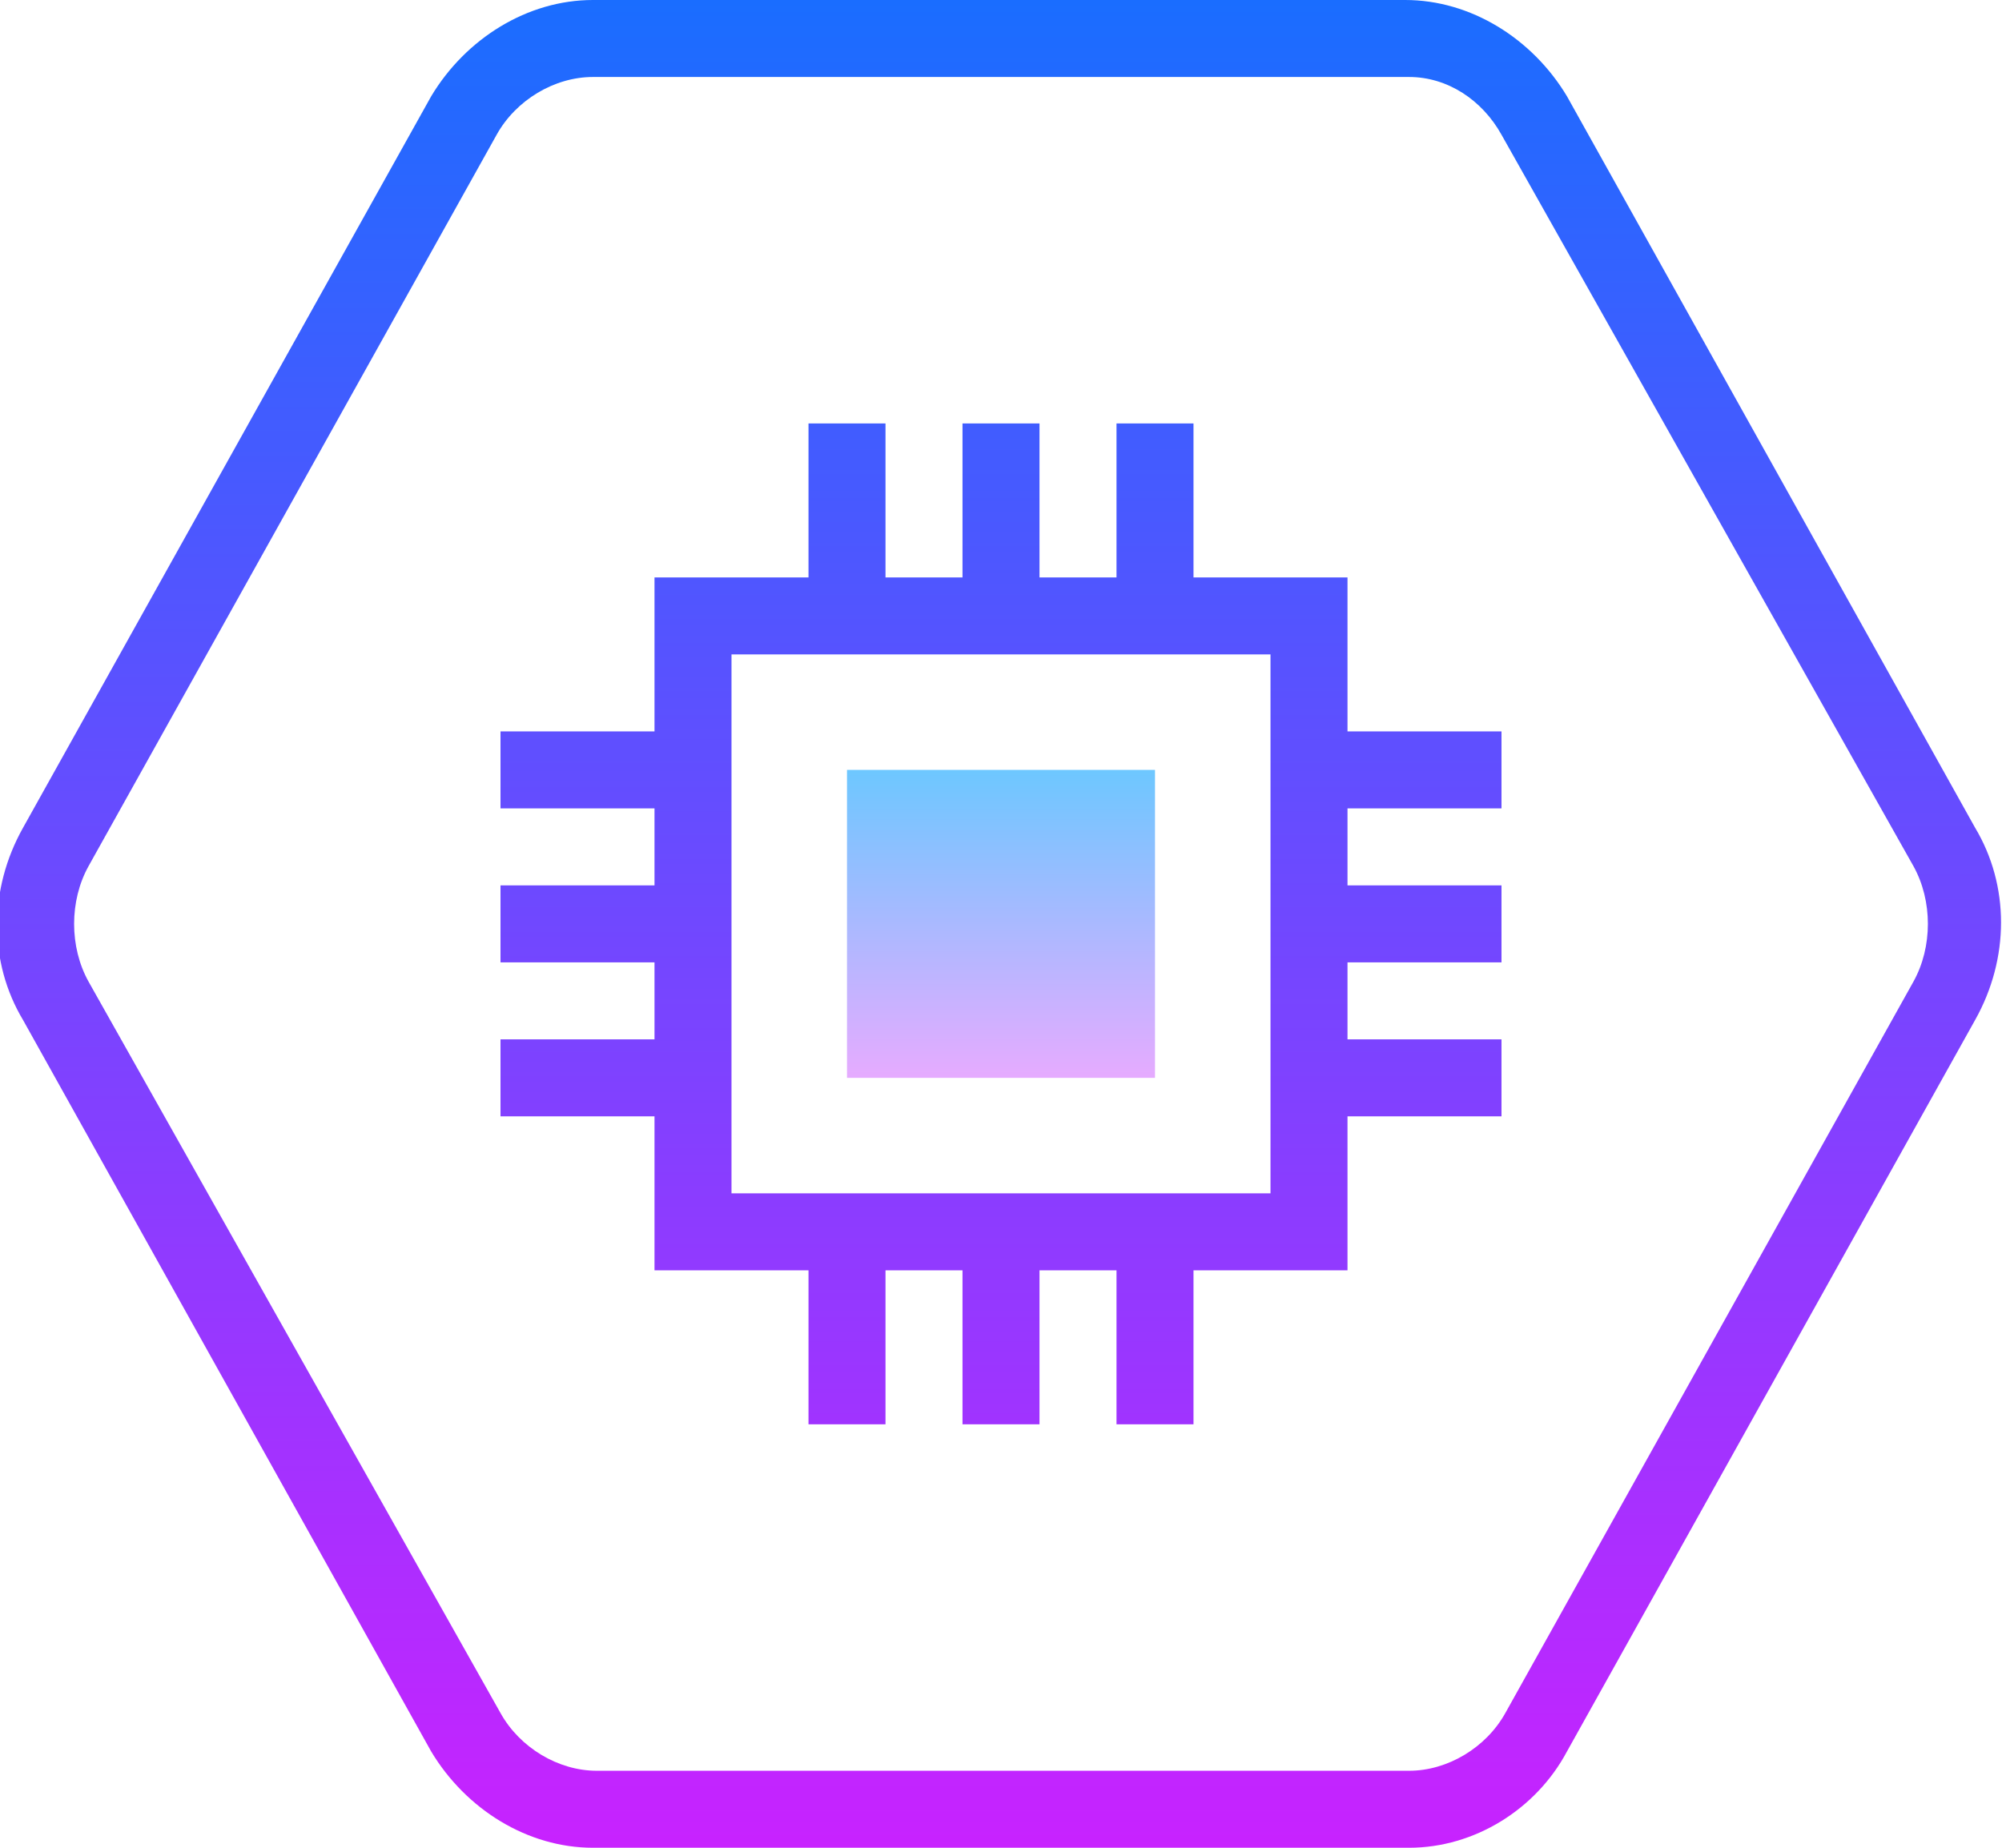 <?xml version="1.0" encoding="utf-8"?>
<!-- Generator: Adobe Illustrator 24.3.0, SVG Export Plug-In . SVG Version: 6.00 Build 0)  -->
<svg version="1.1" id="Layer_1" xmlns="http://www.w3.org/2000/svg" xmlns:xlink="http://www.w3.org/1999/xlink" x="0px" y="0px"
	 viewBox="0 0 52 48" style="enable-background:new 0 0 52 48;" xml:space="preserve">
<style type="text/css">
	.st0{fill:url(#SVGID_1_);}
	.st1{fill:url(#SVGID_2_);}
	.st2{fill:url(#SVGID_3_);}
</style>
<linearGradient id="SVGID_1_" gradientUnits="userSpaceOnUse" x1="25.998" y1="50" x2="25.998" y2="2" gradientTransform="matrix(1 0 0 -1 0 50)">
	<stop  offset="0" style="stop-color:#1A6DFF"/>
	<stop  offset="1" style="stop-color:#C822FF"/>
</linearGradient>
<path class="st0" d="M36.6,48H15.4c-1.7,0-3.3-1-4.2-2.5l-10.6-19c-0.9-1.5-0.9-3.4,0-5l10.6-19C12.1,1,13.7,0,15.4,0h21.1
	c1.7,0,3.3,1,4.2,2.5l10.6,19c0.9,1.5,0.9,3.4,0,5l-10.6,19C39.9,47,38.3,48,36.6,48z M13,44.5c0.5,0.9,1.5,1.5,2.5,1.5h21.1
	c1,0,2-0.6,2.5-1.5l10.6-19c0.5-0.9,0.5-2.1,0-3L39,3.5C38.5,2.6,37.6,2,36.6,2H15.4c-1,0-2,0.6-2.5,1.5l-10.6,19
	c-0.5,0.9-0.5,2.1,0,3L13,44.5z"/>
<linearGradient id="SVGID_2_" gradientUnits="userSpaceOnUse" x1="25.998" y1="30" x2="25.998" y2="22" gradientTransform="matrix(1 0 0 -1 0 50)">
	<stop  offset="0" style="stop-color:#6DC7FF"/>
	<stop  offset="1" style="stop-color:#E6ABFF"/>
</linearGradient>
<path class="st1" d="M22,20h8v8h-8V20z"/>
<linearGradient id="SVGID_3_" gradientUnits="userSpaceOnUse" x1="25.998" y1="49.25" x2="25.998" y2="2.347" gradientTransform="matrix(1 0 0 -1 0 50)">
	<stop  offset="0" style="stop-color:#1A6DFF"/>
	<stop  offset="1" style="stop-color:#C822FF"/>
</linearGradient>
<path class="st2" d="M39,21v-2h-4v-4h-4v-4h-2v4h-2v-4h-2v4h-2v-4h-2v4h-4v4h-4v2h4v2h-4v2h4v2h-4v2h4v4h4v4h2v-4h2v4h2v-4h2v4h2v-4
	h4v-4h4v-2h-4v-2h4v-2h-4v-2H39z M33,31H19V17h14V31z"/>
</svg>
